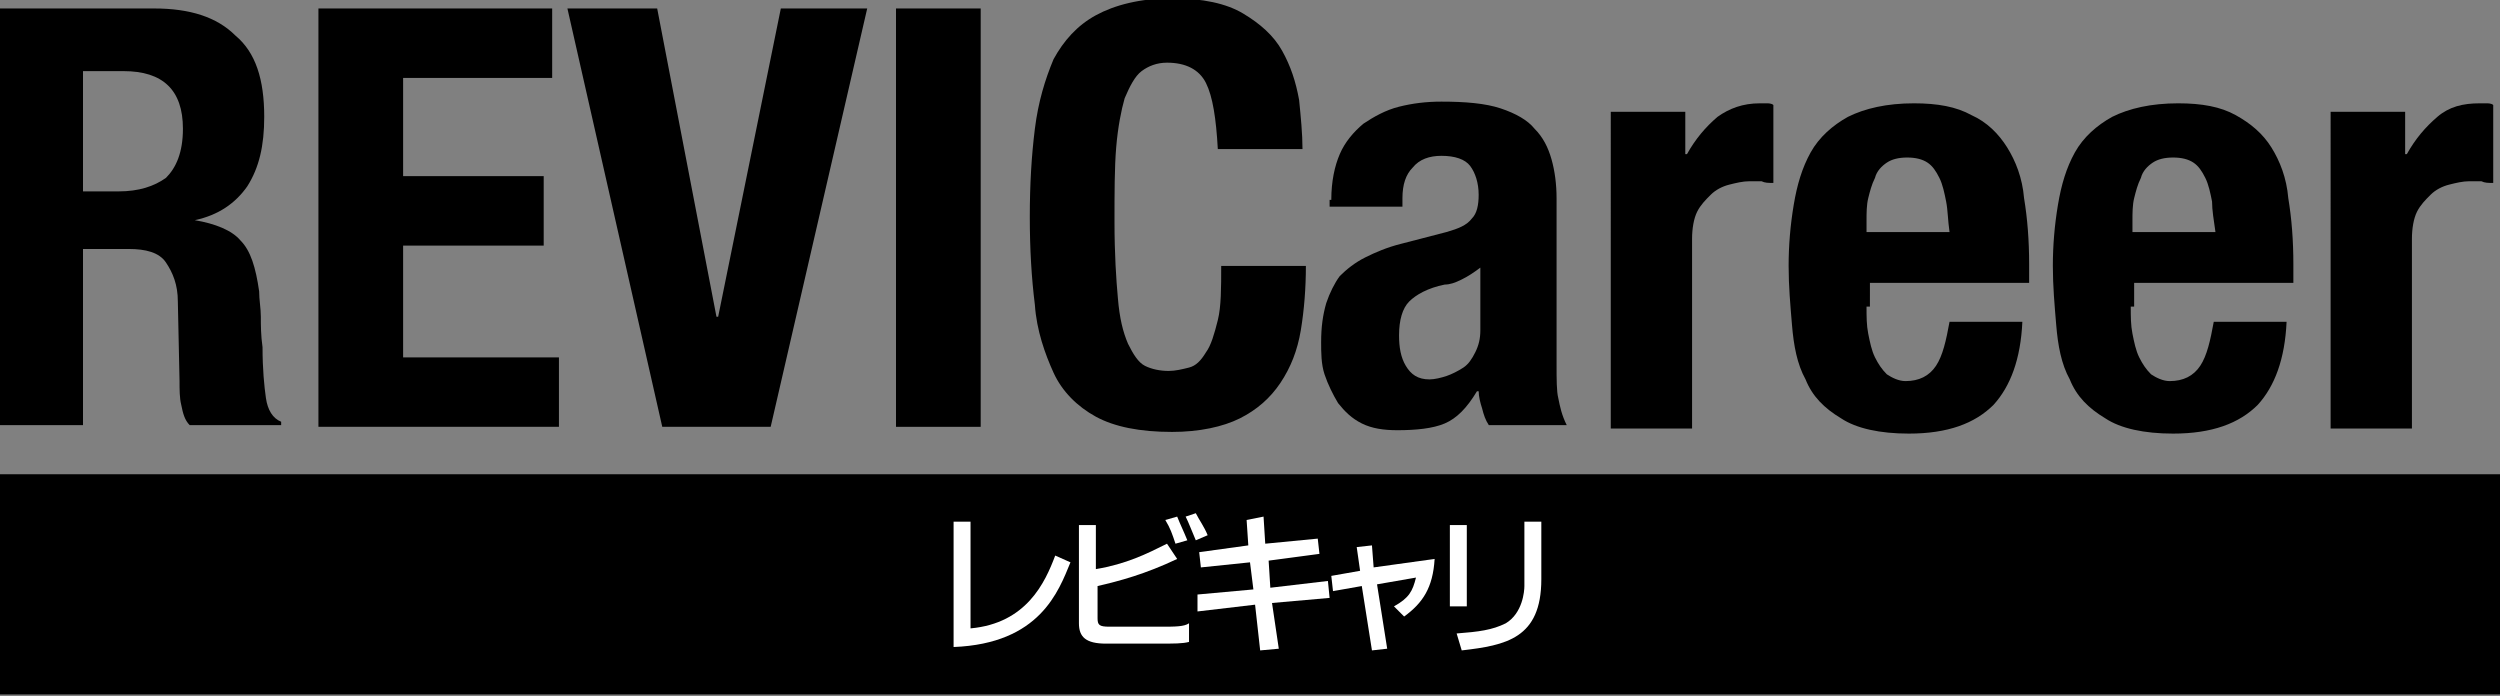 <?xml version="1.0" encoding="utf-8"?>
<!-- Generator: Adobe Illustrator 24.3.0, SVG Export Plug-In . SVG Version: 6.00 Build 0)  -->
<svg version="1.1" id="レイヤー_1" xmlns="http://www.w3.org/2000/svg" xmlns:xlink="http://www.w3.org/1999/xlink" x="0px"
	 y="0px" width="147.6px" height="41.1px" viewBox="0 0 147.6 41.1" style="enable-background:new 0 0 147.6 41.1;"
	 xml:space="preserve">
<rect x="0" y="0" width="147.6" height="41.1" fill="#808080" stroke="none"/>
<style type="text/css">
	.st0{fill:#FFFFFF;}
</style>
<g>
	<g>
		<path d="M9.1,0.5c2.1,0,3.7,0.5,4.8,1.6c1.2,1,1.7,2.6,1.7,4.8c0,1.7-0.3,3-1,4.1c-0.7,1-1.7,1.7-3.1,2V13
			c1.2,0.2,2.2,0.6,2.7,1.2c0.6,0.6,0.9,1.6,1.1,3c0,0.5,0.1,1,0.1,1.5c0,0.5,0,1.1,0.1,1.8c0,1.3,0.1,2.3,0.2,3
			c0.1,0.7,0.4,1.2,0.9,1.4v0.2h-5.4c-0.3-0.3-0.4-0.7-0.5-1.2c-0.1-0.4-0.1-0.9-0.1-1.4l-0.1-4.7c0-1-0.3-1.7-0.7-2.3
			s-1.2-0.8-2.2-0.8H4.9v10.4H0V0.5H9.1z M7,11.3c1.2,0,2.1-0.3,2.8-0.8c0.6-0.6,1-1.5,1-2.9c0-2.3-1.2-3.4-3.5-3.4H4.9v7.1H7z"/>
		<path d="M32.6,4.6h-8.8v5.8h8.3v4.1h-8.3v6.6H33v4.1H18.8V0.5h13.8V4.6z"/>
		<path d="M42.3,18.7h0.1l3.7-18.2h5.1l-5.7,24.7h-6.4L33.5,0.5h5.3L42.3,18.7z"/>
		<path d="M52.9,0.5h5v24.7h-5V0.5z"/>
		<path d="M71.2,4.9c-0.4-0.8-1.2-1.2-2.3-1.2c-0.6,0-1.1,0.2-1.5,0.5c-0.4,0.3-0.7,0.9-1,1.6c-0.2,0.7-0.4,1.7-0.5,2.9
			c-0.1,1.2-0.1,2.7-0.1,4.4c0,1.9,0.1,3.4,0.2,4.5c0.1,1.2,0.3,2,0.6,2.7c0.3,0.6,0.6,1.1,1,1.3c0.4,0.2,0.9,0.3,1.4,0.3
			c0.4,0,0.8-0.1,1.2-0.2c0.4-0.1,0.7-0.4,1-0.9c0.3-0.4,0.5-1.1,0.7-1.9c0.2-0.8,0.2-1.9,0.2-3.2h5c0,1.3-0.1,2.6-0.3,3.8
			c-0.2,1.2-0.6,2.2-1.2,3.1c-0.6,0.9-1.4,1.6-2.4,2.1c-1,0.5-2.4,0.8-4,0.8c-1.9,0-3.4-0.3-4.5-0.9c-1.1-0.6-2-1.5-2.5-2.6
			s-1-2.5-1.1-4c-0.2-1.6-0.3-3.3-0.3-5.2c0-1.9,0.1-3.6,0.3-5.2s0.6-2.9,1.1-4.1c0.6-1.1,1.4-2,2.5-2.6c1.1-0.6,2.6-1,4.5-1
			c1.8,0,3.2,0.3,4.2,0.9c1,0.6,1.8,1.3,2.3,2.2c0.5,0.9,0.8,1.8,1,2.9c0.1,1,0.2,2,0.2,2.9h-5C71.8,7,71.6,5.7,71.2,4.9z"/>
		<path d="M78.6,11.8c0-1.1,0.2-2,0.5-2.7c0.3-0.7,0.8-1.3,1.4-1.8c0.6-0.4,1.3-0.8,2.1-1c0.8-0.2,1.6-0.3,2.5-0.3
			c1.4,0,2.6,0.1,3.5,0.4c0.9,0.3,1.6,0.7,2,1.2c0.5,0.5,0.8,1.1,1,1.8c0.2,0.7,0.3,1.5,0.3,2.3v9.8c0,0.9,0,1.6,0.1,2
			c0.1,0.5,0.2,1,0.5,1.6h-4.6c-0.2-0.3-0.3-0.6-0.4-1c-0.1-0.3-0.2-0.7-0.2-1h-0.1c-0.6,1-1.2,1.6-1.9,1.9
			c-0.7,0.3-1.7,0.4-2.8,0.4c-0.8,0-1.5-0.1-2.1-0.4c-0.6-0.3-1-0.7-1.4-1.2c-0.3-0.5-0.6-1.1-0.8-1.7c-0.2-0.6-0.2-1.3-0.2-1.9
			c0-0.9,0.1-1.6,0.3-2.3c0.2-0.6,0.5-1.2,0.8-1.6c0.4-0.4,0.9-0.8,1.5-1.1c0.6-0.3,1.3-0.6,2.1-0.8l2.7-0.7
			c0.7-0.2,1.2-0.4,1.5-0.8c0.3-0.3,0.4-0.8,0.4-1.4c0-0.7-0.2-1.3-0.5-1.7c-0.3-0.4-0.9-0.6-1.7-0.6c-0.7,0-1.3,0.2-1.7,0.7
			c-0.4,0.4-0.6,1-0.6,1.8v0.5h-4.3V11.8z M86.3,16.5c-0.4,0.2-0.7,0.3-1,0.3c-1,0.2-1.7,0.6-2.1,1s-0.6,1.1-0.6,2
			c0,0.7,0.1,1.3,0.4,1.8c0.3,0.5,0.7,0.8,1.4,0.8c0.3,0,0.7-0.1,1-0.2s0.7-0.3,1-0.5c0.3-0.2,0.5-0.5,0.7-0.9
			c0.2-0.4,0.3-0.8,0.3-1.3v-3.7C87,16.1,86.7,16.3,86.3,16.5z"/>
		<path d="M99.5,6.6v2.5h0.1c0.5-0.9,1.1-1.6,1.8-2.2c0.7-0.5,1.5-0.8,2.5-0.8c0.1,0,0.3,0,0.4,0c0.1,0,0.3,0,0.4,0.1v4.6
			c-0.3,0-0.5,0-0.7-0.1c-0.2,0-0.5,0-0.7,0c-0.4,0-0.8,0.1-1.2,0.2c-0.4,0.1-0.8,0.3-1.1,0.6c-0.3,0.3-0.6,0.6-0.8,1
			c-0.2,0.4-0.3,1-0.3,1.6v11.2h-4.8V6.6H99.5z"/>
		<path d="M110.2,18.1c0,0.6,0,1.1,0.1,1.6c0.1,0.5,0.2,1,0.4,1.4c0.2,0.4,0.4,0.7,0.7,1c0.3,0.2,0.7,0.4,1.1,0.4
			c0.8,0,1.4-0.3,1.8-0.9c0.4-0.6,0.6-1.5,0.8-2.6h4.3c-0.1,2.2-0.7,3.8-1.7,4.9c-1.1,1.1-2.7,1.7-5,1.7c-1.7,0-3.1-0.3-4-0.9
			c-1-0.6-1.7-1.3-2.1-2.3c-0.5-0.9-0.7-2-0.8-3.2s-0.2-2.3-0.2-3.5c0-1.2,0.1-2.4,0.3-3.6c0.2-1.2,0.5-2.2,1-3.1
			c0.5-0.9,1.3-1.6,2.2-2.1c1-0.5,2.3-0.8,3.9-0.8c1.4,0,2.5,0.2,3.4,0.7c0.9,0.4,1.6,1.1,2.1,1.9c0.5,0.8,0.9,1.8,1,3
			c0.2,1.2,0.3,2.5,0.3,3.9v1.1h-9.4V18.1z M114.9,11.9c-0.1-0.5-0.2-1-0.4-1.4c-0.2-0.4-0.4-0.7-0.7-0.9c-0.3-0.2-0.7-0.3-1.2-0.3
			c-0.5,0-0.9,0.1-1.2,0.3c-0.3,0.2-0.6,0.5-0.7,0.9c-0.2,0.4-0.3,0.8-0.4,1.2c-0.1,0.4-0.1,0.9-0.1,1.3v0.7h4.9
			C115,13,115,12.4,114.9,11.9z"/>
		<path d="M125.8,18.1c0,0.6,0,1.1,0.1,1.6c0.1,0.5,0.2,1,0.4,1.4c0.2,0.4,0.4,0.7,0.7,1c0.3,0.2,0.7,0.4,1.1,0.4
			c0.8,0,1.4-0.3,1.8-0.9c0.4-0.6,0.6-1.5,0.8-2.6h4.3c-0.1,2.2-0.7,3.8-1.7,4.9c-1.1,1.1-2.7,1.7-5,1.7c-1.7,0-3.1-0.3-4-0.9
			c-1-0.6-1.7-1.3-2.1-2.3c-0.5-0.9-0.7-2-0.8-3.2s-0.2-2.3-0.2-3.5c0-1.2,0.1-2.4,0.3-3.6c0.2-1.2,0.5-2.2,1-3.1
			c0.5-0.9,1.3-1.6,2.2-2.1c1-0.5,2.3-0.8,3.9-0.8c1.4,0,2.5,0.2,3.4,0.7s1.6,1.1,2.1,1.9c0.5,0.8,0.9,1.8,1,3
			c0.2,1.2,0.3,2.5,0.3,3.9v1.1h-9.4V18.1z M130.6,11.9c-0.1-0.5-0.2-1-0.4-1.4c-0.2-0.4-0.4-0.7-0.7-0.9c-0.3-0.2-0.7-0.3-1.2-0.3
			c-0.5,0-0.9,0.1-1.2,0.3c-0.3,0.2-0.6,0.5-0.7,0.9c-0.2,0.4-0.3,0.8-0.4,1.2c-0.1,0.4-0.1,0.9-0.1,1.3v0.7h4.9
			C130.7,13,130.6,12.4,130.6,11.9z"/>
		<path d="M142,6.6v2.5h0.1c0.5-0.9,1.1-1.6,1.8-2.2s1.5-0.8,2.5-0.8c0.1,0,0.3,0,0.4,0c0.1,0,0.3,0,0.4,0.1v4.6
			c-0.3,0-0.5,0-0.7-0.1c-0.2,0-0.5,0-0.7,0c-0.4,0-0.8,0.1-1.2,0.2c-0.4,0.1-0.8,0.3-1.1,0.6c-0.3,0.3-0.6,0.6-0.8,1
			c-0.2,0.4-0.3,1-0.3,1.6v11.2h-4.8V6.6H142z"/>
	</g>
	<rect y="28" width="147.6" height="13"/>
	<g>
		<path class="st0" d="M57.3,37.1v-6.3h-1v7.4c5.1-0.2,6.2-3.3,6.9-5l-0.9-0.4C61.7,34.4,60.6,36.8,57.3,37.1z"/>
		<path class="st0" d="M68.5,37h-3c-0.6,0-0.7-0.1-0.7-0.5v-1.9c1.3-0.3,2.8-0.7,4.7-1.6l-0.6-0.9c-1.2,0.6-2.4,1.2-4.2,1.5V31h-1
			v5.8c0,0.8,0.4,1.2,1.6,1.2h3c1.1,0,1.5,0,1.9-0.1l0-1.1C69.9,37,69.4,37,68.5,37z"/>
		<path class="st0" d="M70.1,31.9c-0.2-0.5-0.4-0.9-0.6-1.4l-0.7,0.2c0.3,0.5,0.4,0.8,0.6,1.4L70.1,31.9z"/>
		<path class="st0" d="M70.6,30.3L70,30.5c0.2,0.4,0.3,0.7,0.6,1.4l0.7-0.3C71.1,31.1,70.8,30.7,70.6,30.3z"/>
		<polygon class="st0" points="78.4,34.3 75,34.7 74.9,33.1 77.9,32.7 77.8,31.8 74.7,32.1 74.6,30.5 73.6,30.7 73.7,32.2 
			70.8,32.6 70.9,33.5 73.8,33.2 74,34.8 70.7,35.1 70.7,36.1 74.1,35.7 74.4,38.4 75.5,38.3 75.1,35.6 78.5,35.3 		"/>
		<path class="st0" d="M81,32.2l-0.9,0.1l0.2,1.4L78.6,34l0.1,0.9l1.7-0.3l0.6,3.8l0.9-0.1l-0.6-3.8l2.3-0.4
			c-0.2,0.8-0.4,1.2-1.3,1.7l0.6,0.6c1.1-0.8,1.7-1.7,1.8-3.4l-3.6,0.5L81,32.2z"/>
		<path class="st0" d="M90,30.8v3.8c0,0.3-0.1,1.6-1.1,2.2c-0.8,0.4-1.6,0.5-2.9,0.6l0.3,1c2.6-0.3,4.7-0.7,4.7-4.2v-3.4H90z"/>
		<rect x="85.6" y="31" class="st0" width="1" height="4.8"/>
	</g>
</g>
</svg>
